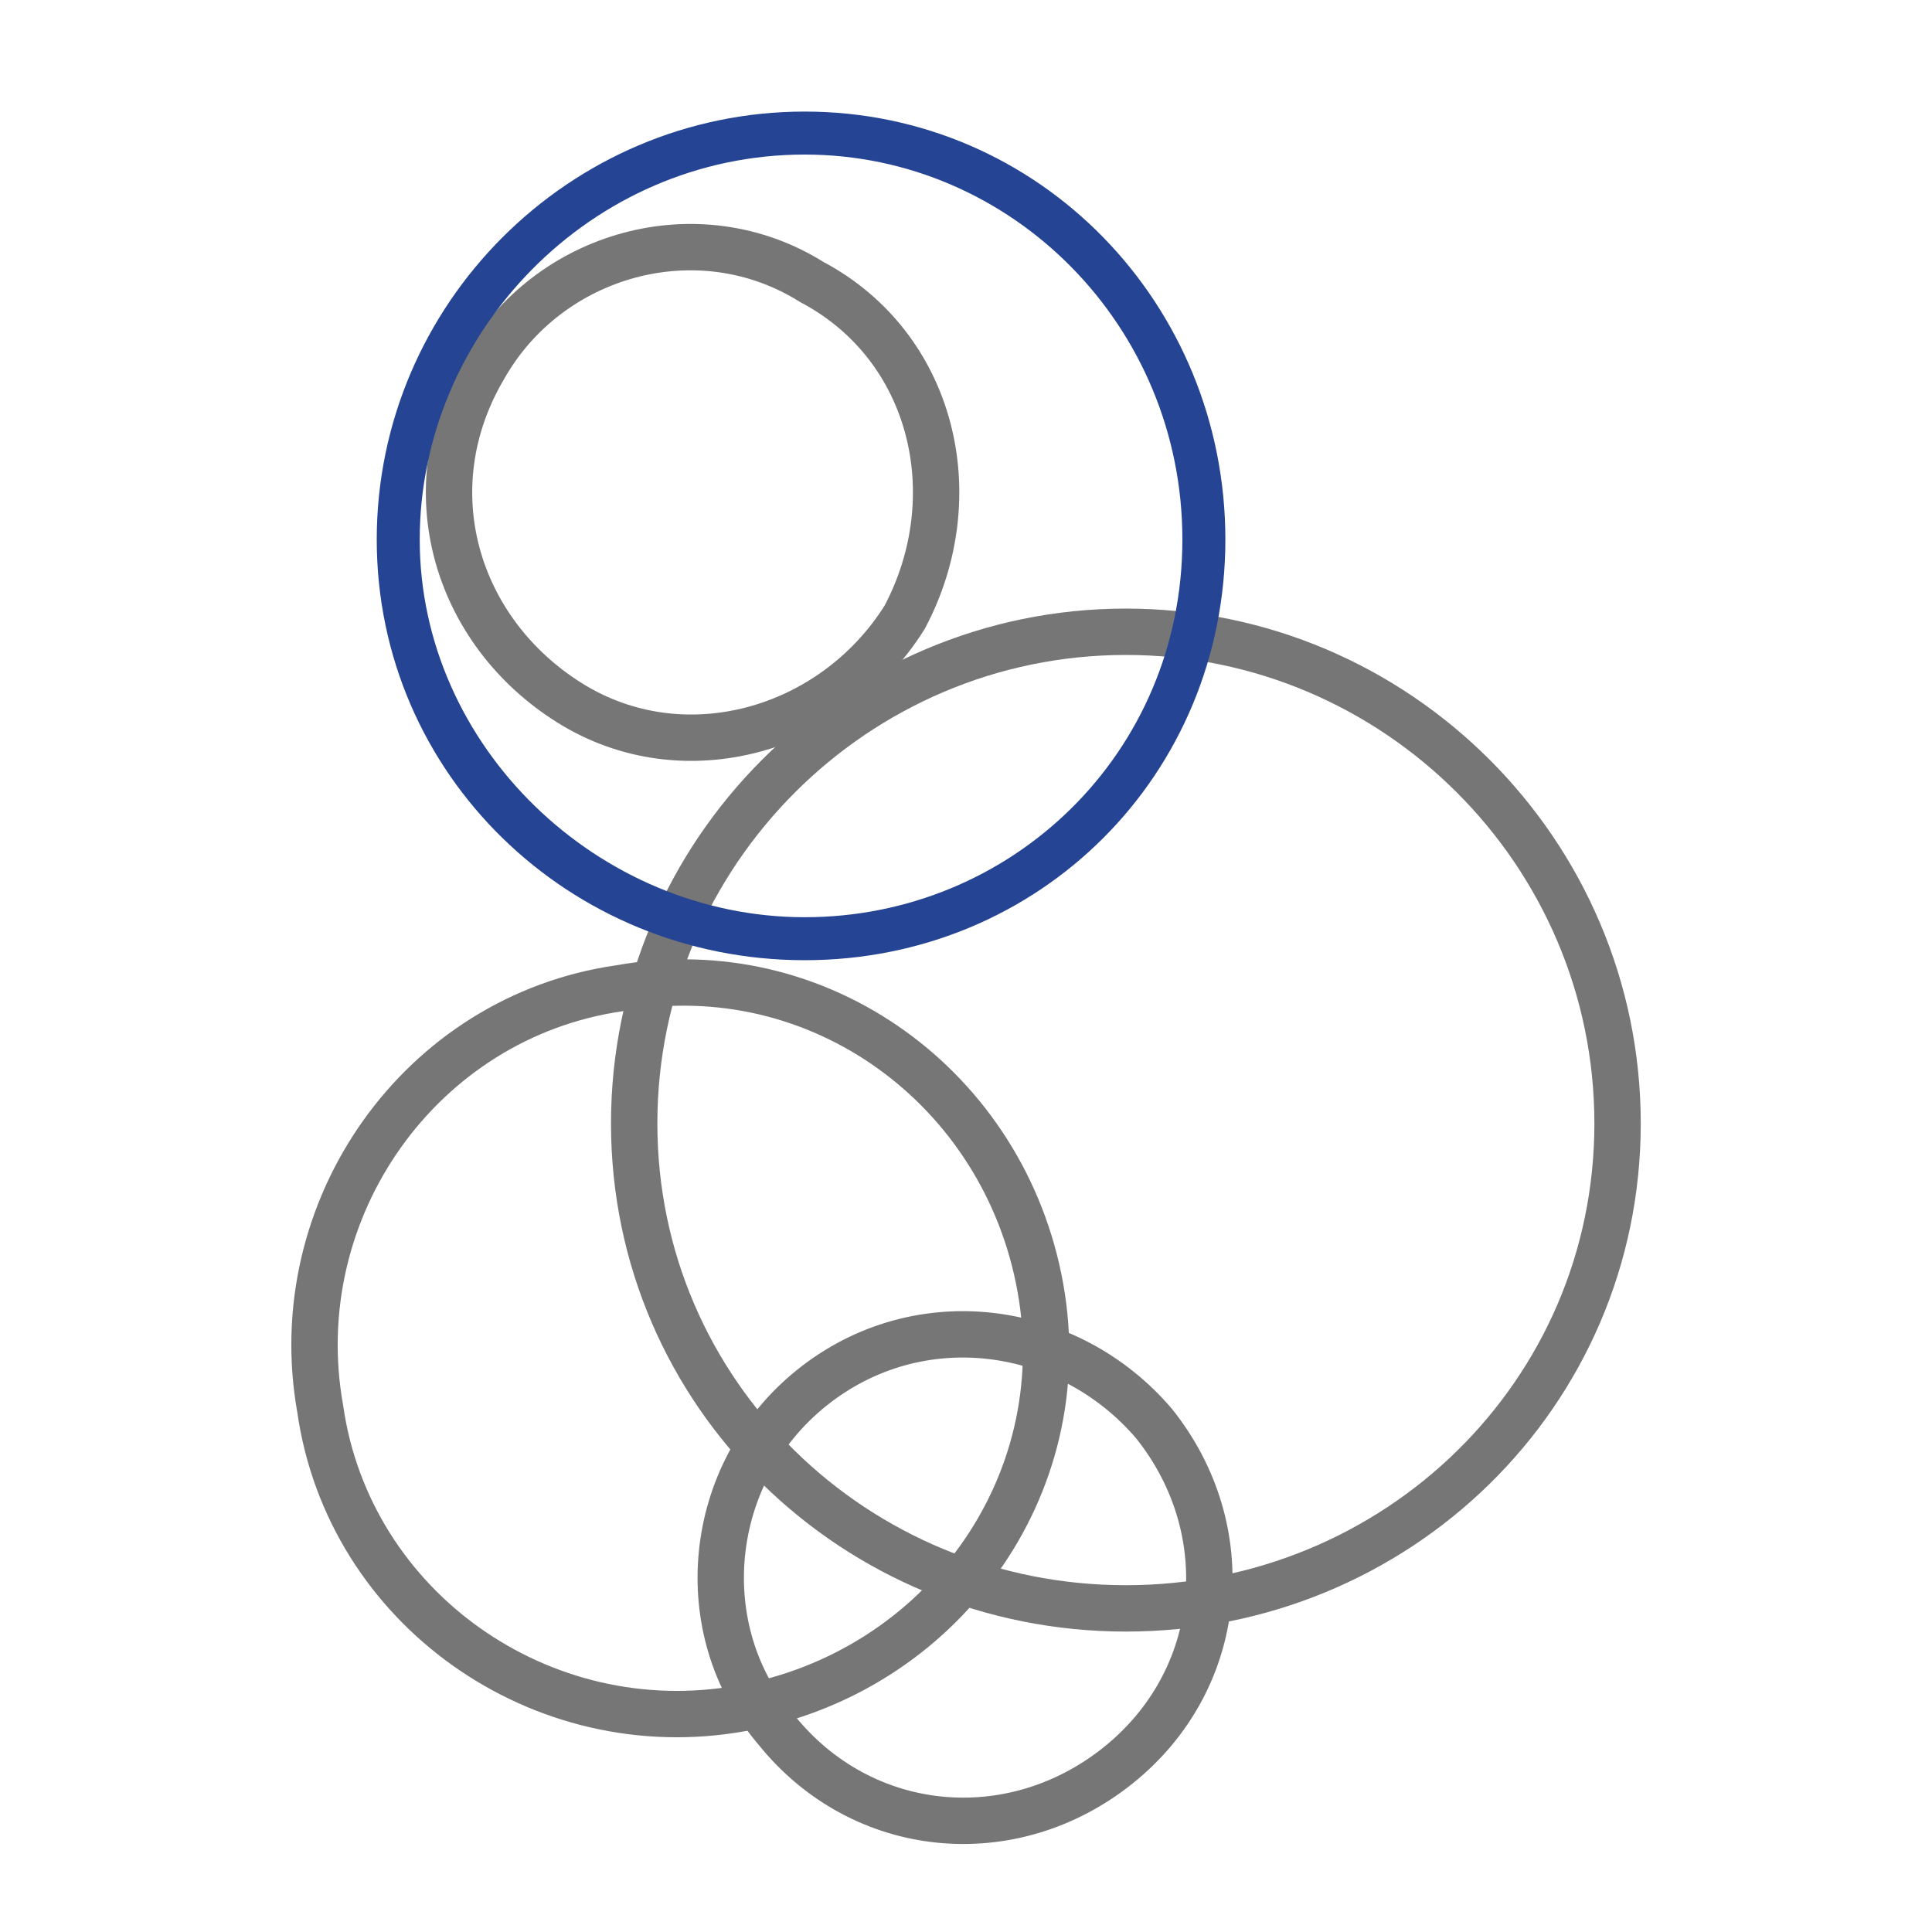 <?xml version="1.0" encoding="UTF-8"?><svg id="b" xmlns="http://www.w3.org/2000/svg" viewBox="0 0 40 40"><g id="c"><rect width="40" height="40" style="fill:none;"/><path d="m23.31,13.08c-5.61,0-10.18,4.58-10.18,10.18s4.58,10.04,10.18,10.04,10.18-4.43,10.18-10.04-4.58-10.18-10.18-10.18Z" style="fill:none; stroke:#777676; stroke-miterlimit:10; stroke-width:.96px;"/><path d="m12.83,20.46c-4.13.59-6.94,4.58-6.2,8.71.59,4.13,4.58,6.94,8.71,6.2s6.94-4.58,6.2-8.71c-.74-4.13-4.58-6.94-8.71-6.2Z" style="fill:none; stroke:#777676; stroke-miterlimit:10; stroke-width:.96px;"/><path d="m18.73,12.78c1.33-2.51.59-5.61-1.92-6.94-2.36-1.48-5.46-.59-6.79,1.77-1.48,2.51-.59,5.46,1.77,6.94,2.36,1.48,5.46.59,6.94-1.77Z" style="fill:none; stroke:#777676; stroke-miterlimit:10; stroke-width:.96px;"/><path d="m16.07,35.81c1.77,2.21,4.87,2.51,7.08.74s2.51-4.87.74-7.08c-1.77-2.07-4.87-2.51-7.08-.74-2.21,1.77-2.51,5.02-.74,7.08Z" style="fill:none; stroke:#777676; stroke-miterlimit:10; stroke-width:.96px;"/><path d="m16.66,2.75v-.44c-4.87,0-8.86,3.99-8.86,8.86s3.99,8.71,8.86,8.71,8.71-3.84,8.71-8.71-3.84-8.86-8.71-8.86v.89c4.28,0,7.82,3.54,7.82,7.97s-3.54,7.82-7.82,7.82-7.97-3.54-7.97-7.82,3.54-7.97,7.97-7.97v-.44Z" style="fill:#254594;"/></g></svg>